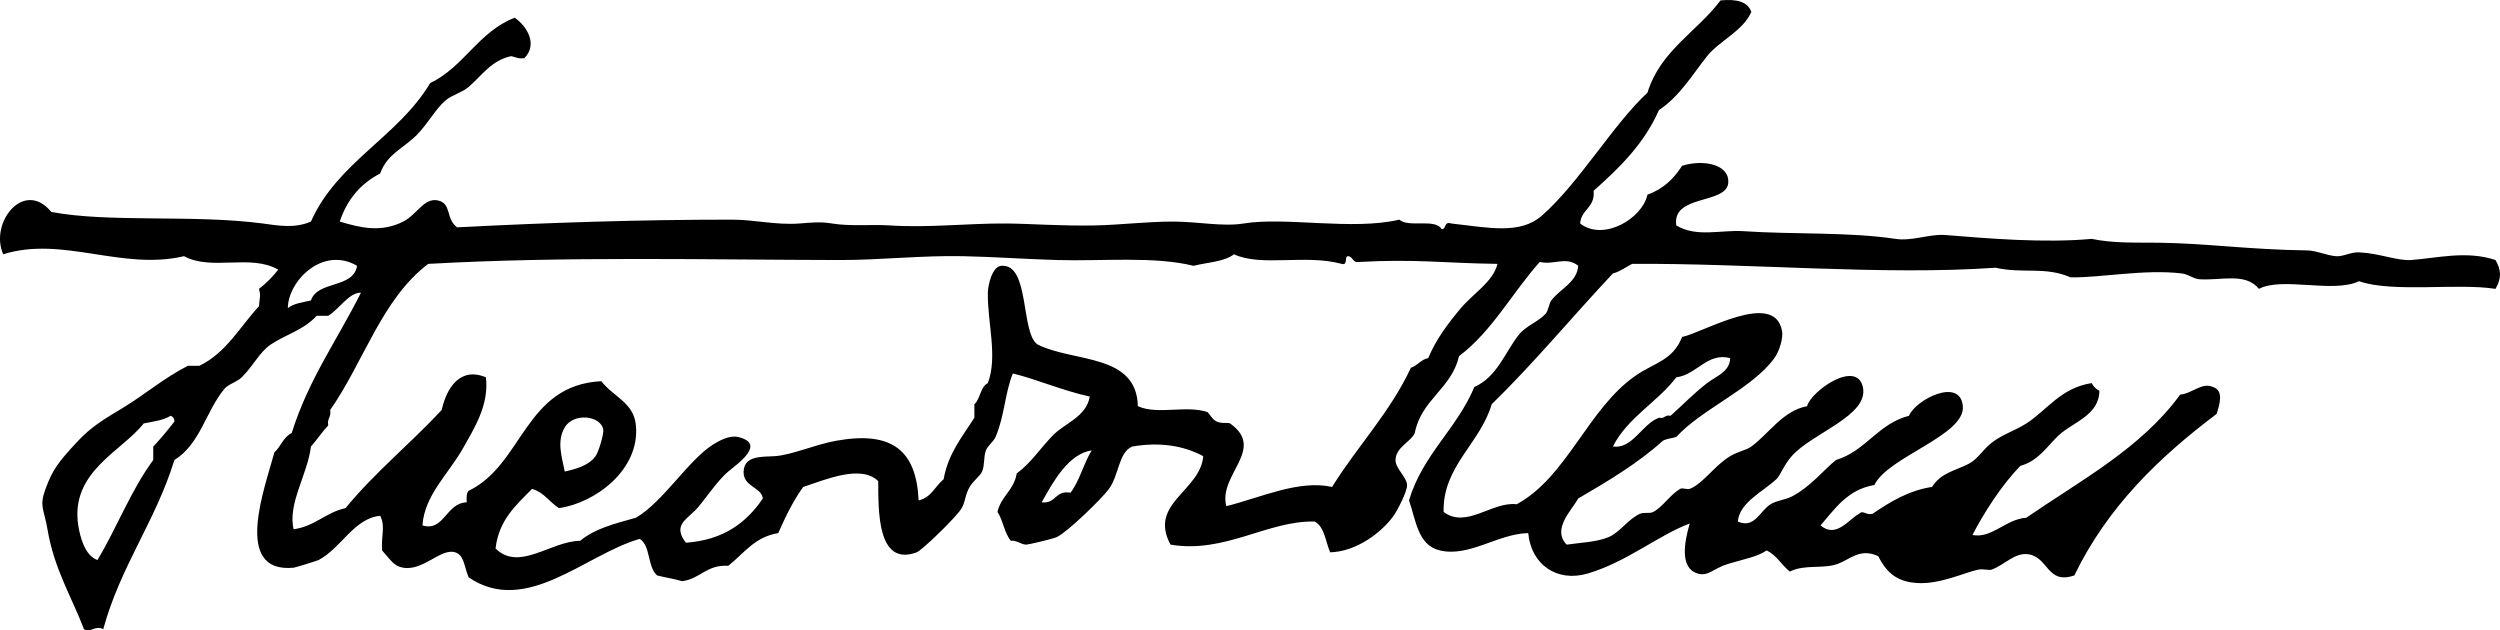 <?xml version="1.0" encoding="UTF-8" standalone="no"?>
<!-- Generator: Adobe Illustrator 15.0.2, SVG Export Plug-In . SVG Version: 6.00 Build 0)  -->

<svg
   xmlns:dc="http://purl.org/dc/elements/1.1/"
   xmlns:cc="http://creativecommons.org/ns#"
   xmlns:rdf="http://www.w3.org/1999/02/22-rdf-syntax-ns#"
   xmlns:svg="http://www.w3.org/2000/svg"
   xmlns="http://www.w3.org/2000/svg"
   xmlns:sodipodi="http://sodipodi.sourceforge.net/DTD/sodipodi-0.dtd"
   xmlns:inkscape="http://www.inkscape.org/namespaces/inkscape"
   version="1.0"
   id="Ebene_1"
   x="0px"
   y="0px"
   width="312.003"
   height="78.663"
   viewBox="0 0 312.003 78.663"
   enable-background="new 0 0 387 138"
   xml:space="preserve"
   inkscape:version="0.91 r13725"
   sodipodi:docname="Theodor_Heuss_Signature.svg"><defs
     id="defs9" /><sodipodi:namedview
     pagecolor="#ffffff"
     bordercolor="#666666"
     borderopacity="1"
     objecttolerance="10"
     gridtolerance="10"
     guidetolerance="10"
     inkscape:pageopacity="0"
     inkscape:pageshadow="2"
     inkscape:window-width="1920"
     inkscape:window-height="1017"
     id="namedview7"
     showgrid="false"
     fit-margin-top="0"
     fit-margin-left="0"
     fit-margin-right="0"
     fit-margin-bottom="0"
     inkscape:zoom="0.90439276"
     inkscape:cx="-28.083501"
     inkscape:cy="31.771663"
     inkscape:window-x="-8"
     inkscape:window-y="-8"
     inkscape:window-maximized="1"
     inkscape:current-layer="Ebene_1" /><g
     id="g3"
     transform="translate(-38.588,-22.109)"><path
       d="m 257.153,23.601 c -1.042,2.394 -3.95,3.561 -5.521,5.52 -1.752,2.186 -3.397,5.005 -6,6.72 -1.857,4.223 -4.94,7.22 -8.16,10.08 0.213,2.132 -1.559,2.281 -1.68,4.08 2.876,2.248 7.741,-0.571 8.4,-3.6 1.954,-0.686 3.292,-1.988 4.319,-3.6 2.744,-0.855 5.978,-0.141 5.761,2.16 -0.252,2.662 -7.061,1.403 -6.48,5.28 2.534,1.537 5.585,0.529 8.4,0.72 6.219,0.422 13.131,0.081 18.96,0.96 2.097,0.316 4.253,-0.642 6.239,-0.48 5.166,0.421 12.354,1.029 18.24,0.48 2.772,0.572 5.405,0.442 8.4,0.48 5.93,0.075 11.125,0.858 18.479,0.96 1.193,0.017 2.35,0.614 3.601,0.72 0.898,0.076 1.862,-0.524 2.88,-0.48 2.464,0.106 4.843,1.079 6.479,0.96 3.322,-0.242 6.939,-1.21 10.561,0 0.746,1.309 0.746,2.292 0,3.6 -4.705,-0.752 -12.879,0.511 -17.04,-0.96 -3.139,1.544 -9.611,-0.583 -12.48,0.96 -1.712,-2.079 -4.684,-1.016 -7.439,-1.2 -0.739,-0.049 -1.386,-0.624 -2.16,-0.72 -4.639,-0.579 -10.223,0.557 -13.92,0.48 -3.226,-1.393 -5.871,-0.418 -9.36,-1.2 -14.04,0.986 -30.697,-0.583 -45.359,-0.48 -0.792,0.409 -1.458,0.942 -2.4,1.2 -5.077,5.403 -9.812,11.148 -15.12,16.32 -1.43,4.895 -6.146,7.768 -6,13.44 2.847,2.134 6.075,-1.341 9.12,-0.96 6.311,-3.42 8.871,-11.943 14.88,-16.08 2.275,-1.567 4.646,-1.895 5.76,-4.8 2.646,-0.538 11.569,-5.931 12.48,-0.72 0.142,0.812 -0.288,2.434 -0.96,3.36 -2.789,3.844 -9.067,6.348 -12.24,9.84 -0.546,0.174 -1.226,0.214 -1.68,0.479 -3.115,2.805 -6.819,5.021 -10.561,7.2 -0.809,1.472 -3.324,3.844 -1.439,5.76 1.701,-0.255 3.751,-0.302 5.28,-0.96 1.333,-0.574 2.43,-2.246 3.84,-2.88 0.56,-0.251 1.213,0.012 1.68,-0.24 1.238,-0.668 2.074,-2.122 3.36,-2.88 0.294,-0.173 0.876,0.124 1.199,0 1.621,-0.62 3.159,-2.969 5.04,-4.08 1.02,-0.602 2.038,-0.759 2.641,-1.2 2.237,-1.637 3.913,-4.465 6.96,-5.04 0.539,-1.941 6.177,-5.838 6.96,-2.4 0.815,3.579 -6.316,5.721 -8.88,8.64 -1.002,1.141 -1.418,2.414 -1.92,2.88 -1.705,1.58 -4.616,2.916 -4.801,5.28 2.07,0.922 2.714,-1.281 4.08,-2.16 0.72,-0.463 1.825,-0.54 2.641,-0.96 2.34,-1.207 3.992,-3.322 5.52,-4.56 3.749,-1.131 5.229,-4.53 9.12,-5.52 0.793,-1.992 6.391,-4.87 6.72,-1.2 0.327,3.642 -9.36,6.317 -11.04,9.84 -3.353,0.567 -4.894,2.946 -6.72,5.04 1.961,1.685 3.572,-0.823 4.8,-1.44 0.52,-0.541 0.819,0.199 1.681,0 2.317,-1.583 4.638,-2.952 7.439,-3.36 1.108,-1.769 2.831,-1.998 4.561,-2.88 1.14,-0.582 1.731,-1.737 2.88,-2.64 1.266,-0.995 2.951,-1.526 4.319,-2.4 2.58,-1.647 4.273,-4.436 8.16,-5.04 0.217,0.423 0.537,0.743 0.96,0.96 -0.01,3.04 -3.297,3.924 -5.04,5.52 -1.367,1.252 -2.521,3.224 -4.8,3.84 -2.359,2.368 -4.668,6.042 -6,8.64 2.454,0.452 4.115,-1.963 6.72,-2.16 6.828,-4.692 14.355,-8.685 19.2,-15.36 1.425,-0.1 2.729,-1.585 4.08,-0.96 1.423,0.433 0.824,2.233 0.48,3.36 -7.212,5.429 -13.642,11.639 -17.761,20.16 -3.432,1.189 -3.197,-2.271 -5.76,-2.64 -1.681,-0.242 -2.966,1.336 -4.56,1.92 -0.357,0.131 -1.036,-0.129 -1.681,0 -1.561,0.314 -4.646,1.798 -7.439,1.68 -2.547,-0.107 -3.931,-1.161 -5.04,-3.36 -2.27,-1.064 -3.535,0.414 -5.04,0.96 -1.872,0.679 -4.083,0.016 -6,0.96 -1.019,-0.822 -1.646,-2.034 -2.88,-2.64 -1.138,0.791 -2.715,1.051 -4.8,1.68 -1.877,0.566 -2.488,1.623 -3.84,1.2 -2.202,-0.688 -1.668,-3.832 -0.961,-6.24 -3.958,1.488 -7.818,4.785 -12.72,6.24 -3.854,1.145 -7.077,-1.113 -7.439,-5.04 -3.805,0.082 -7.37,3.039 -11.04,2.16 -2.75,-0.658 -2.964,-3.757 -3.84,-6.24 1.71,-5.729 5.967,-8.913 8.16,-14.16 2.821,-1.235 3.778,-4.241 5.521,-6.48 0.888,-1.141 2.416,-1.623 3.359,-2.64 0.367,-0.396 0.42,-1.284 0.721,-1.68 1.095,-1.444 3.227,-2.275 3.359,-4.32 -1.513,-1.232 -3.015,-0.056 -4.8,-0.48 -3.436,3.845 -5.929,8.631 -10.08,11.76 -0.94,4.1 -4.703,5.376 -5.52,9.6 -0.461,1.077 -2.365,1.735 -2.4,3.36 -0.023,1.056 1.399,2.118 1.44,3.12 0.034,0.832 -1.283,3.286 -1.68,3.84 -1.49,2.077 -4.631,4.472 -7.92,4.56 -0.581,-1.339 -0.683,-3.157 -1.92,-3.84 -5.824,-0.165 -11.238,4.032 -18,2.88 -2.801,-5.156 3.734,-6.684 4.08,-11.04 -2.513,-1.357 -5.527,-1.78 -8.88,-1.2 -1.7,0.773 -1.614,3.516 -2.88,5.28 -0.832,1.159 -5.149,5.358 -6.48,6 -0.551,0.266 -3.623,0.959 -3.84,0.96 -0.612,0.002 -1.276,-0.585 -1.92,-0.479 -0.823,-0.938 -0.964,-2.556 -1.68,-3.6 0.437,-1.963 2.075,-2.725 2.4,-4.8 1.801,-1.322 3.005,-3.232 4.56,-4.8 1.501,-1.513 4.132,-2.285 4.56,-4.8 -3.55,-0.784 -6.622,-2.167 -9.6,-2.88 -1.023,2.526 -1.028,5.324 -2.16,7.92 -0.269,0.616 -0.959,1.06 -1.2,1.68 -0.31,0.797 -0.127,1.805 -0.48,2.64 -0.25,0.591 -1.229,1.227 -1.68,2.16 -0.59,1.221 -0.369,1.87 -1.2,2.88 -1.322,1.606 -4.713,4.83 -5.28,5.04 -4.979,1.843 -4.772,-5.322 -4.8,-8.88 -2.136,-2.142 -6.698,-0.148 -9.36,0.72 -1.251,1.708 -2.206,3.714 -3.12,5.76 -2.965,0.475 -4.305,2.576 -6.24,4.08 -2.725,-0.165 -3.483,1.637 -5.76,1.92 -0.978,-0.302 -2.109,-0.451 -3.12,-0.72 -1.211,-1.029 -0.786,-3.694 -2.16,-4.56 -6.791,1.937 -14.2,9.685 -21.36,4.8 -0.582,-1.402 -0.541,-2.762 -1.68,-3.12 -1.777,-0.558 -3.982,2.351 -6.48,1.92 -1.182,-0.204 -1.462,-0.847 -2.64,-2.16 -0.129,-1.883 0.444,-2.993 -0.24,-4.32 -3.271,0.32 -4.852,4.031 -7.68,5.52 -0.181,0.095 -2.928,0.941 -3.12,0.96 -7.717,0.733 -3.513,-10.162 -2.4,-14.4 0.812,-0.708 1.115,-1.925 2.16,-2.4 2.067,-6.652 5.735,-11.705 8.64,-17.52 -1.457,-0.057 -2.716,2.055 -4.08,2.88 -0.48,0 -0.96,0 -1.44,0 -1.668,1.806 -3.836,2.31 -5.76,3.6 -1.344,0.901 -2.224,2.743 -3.6,4.08 -0.635,0.618 -1.659,0.838 -2.16,1.44 -2.31,2.775 -3.018,6.9 -6.24,8.88 -2.353,7.647 -6.743,13.257 -8.88,21.12 -0.96,-0.559 -1.519,0.48 -2.4,0 -1.507,-3.978 -3.725,-7.494 -4.56,-12.48 -0.431,-2.574 -1.059,-2.819 -0.24,-5.04 0.885,-2.399 1.55,-3.279 3.84,-5.76 1.885,-2.042 3.438,-2.915 5.76,-4.32 2.878,-1.742 5.086,-3.7 8.16,-5.28 0.48,0 0.96,0 1.44,0 3.345,-1.615 5.056,-4.863 7.44,-7.44 0.062,-1.102 0.255,-1.16 0,-2.16 0.9,-0.699 1.7,-1.499 2.4,-2.4 -3.446,-1.993 -8.304,0.193 -11.76,-1.68 -7.75,1.83 -15.146,-2.559 -22.56,-0.24 -1.757,-3.897 2.578,-9.452 6,-5.28 7.218,1.366 17.675,0.296 26.4,1.44 1.763,0.231 3.92,0.672 6,-0.24 3.297,-7.422 10.872,-10.567 14.88,-17.28 4.223,-2.018 6.042,-6.438 10.56,-8.16 1.535,1.079 2.896,3.325 1.2,5.04 -0.779,0.139 -1.116,-0.164 -1.68,-0.24 -2.442,0.547 -3.544,2.326 -5.28,3.84 -0.801,0.699 -2.07,0.99 -2.88,1.68 -1.255,1.068 -2.264,2.995 -3.6,4.32 -1.787,1.772 -3.66,2.34 -4.56,4.8 -2.43,1.25 -4.125,3.235 -5.04,6 2.595,0.785 5.171,1.393 7.92,0 1.726,-0.874 2.594,-3.008 4.32,-2.64 1.757,0.375 0.938,2.258 2.4,3.36 11.424,-0.59 22.877,-0.965 34.32,-0.96 2.806,10e-4 5.488,0.698 8.4,0.48 1.578,-0.119 2.606,-0.244 4.08,0 2.3,0.38 4.973,0.093 7.2,0.24 4.91,0.324 9.763,-0.281 14.64,-0.24 2.913,0.025 6.743,0.326 11.04,0.24 3.026,-0.061 6.411,-0.478 9.6,-0.48 3.207,-0.002 6.27,0.669 8.88,0.24 5.25,-0.862 13.548,0.903 19.44,-0.48 1.111,1.048 4.525,-0.206 5.279,1.2 0.62,-0.021 0.253,-1.027 1.2,-0.72 4.699,0.528 8.579,1.393 11.28,-0.96 4.634,-4.037 8.971,-11.472 13.2,-15.36 1.615,-5.265 6.17,-7.59 9.12,-11.52 1.956,-0.194 3.399,0.123 3.842,1.44 z m -51.12,31.44 c -4.508,-1.238 -10.058,0.399 -13.44,-1.2 -1.213,0.947 -3.315,1.005 -5.04,1.44 -5.023,-1.222 -11.3,-0.554 -17.04,-0.72 -3.989,-0.115 -7.884,-0.4 -11.76,-0.48 -5.128,-0.106 -10.327,0.488 -15.36,0.48 -16.276,-0.026 -34.1,-0.486 -51.36,0.48 -5.789,4.371 -8.06,12.26 -12.24,18.24 0.17,0.89 -0.41,1.03 -0.24,1.92 -0.782,0.818 -1.408,1.792 -2.16,2.64 -0.435,3.525 -2.926,7.149 -2.16,10.32 2.67,-0.369 3.986,-2.094 6.48,-2.64 3.638,-4.442 8.104,-8.056 12,-12.24 0.586,-2.695 2.269,-5.454 5.52,-4.08 0.403,3.458 -1.446,6.335 -2.88,8.88 -1.779,3.158 -4.8,5.839 -5.04,9.6 2.688,0.82 2.935,-2.804 5.52,-2.88 -0.032,-0.592 -0.037,-1.156 0.24,-1.44 6.809,-3.271 6.967,-13.193 16.56,-13.68 1.568,2.014 4.052,2.659 4.32,5.52 0.52,5.54 -5.095,9.689 -9.6,10.32 -1.188,-0.732 -1.869,-1.972 -3.36,-2.4 -1.985,2.015 -4.143,3.857 -4.56,7.44 2.958,2.915 6.873,-0.913 10.56,-0.96 1.861,-1.511 4.03,-2.062 6.96,-2.88 3.397,-1.975 6.518,-7.151 9.6,-9.12 0.727,-0.465 2.087,-1.199 3.12,-0.96 3.597,0.831 0.024,3.297 -1.2,4.32 -1.456,1.216 -3.182,3.914 -4.08,4.8 -1.288,1.271 -2.81,2.015 -1.2,4.08 4.707,-0.333 7.56,-2.521 9.6,-5.52 -0.173,-1.441 -2.481,-1.45 -2.4,-3.36 0.083,-1.975 2.164,-1.831 3.84,-1.92 2.09,-0.111 5.019,-1.437 7.68,-1.92 7.035,-1.277 10.04,1.22 10.32,7.44 1.577,-0.344 2.062,-1.779 3.12,-2.64 0.582,-3.258 2.35,-5.331 3.84,-7.68 0,-0.56 0,-1.12 0,-1.68 0.764,-0.676 0.72,-2.16 1.68,-2.64 1.26,-3.329 -0.06,-7.519 0,-11.28 0.015,-0.888 0.504,-3.261 1.68,-3.36 3.61,-0.304 2.374,8.502 4.56,9.84 4.491,2.229 12.343,1.096 12.48,7.68 2.466,1.108 5.964,-0.146 8.64,0.72 0.266,0.086 0.56,0.89 1.2,1.2 0.594,0.288 1.461,0.084 1.68,0.24 4.504,3.214 -1.505,6.363 -0.48,10.32 4.258,-1.062 9.059,-3.333 13.2,-2.4 3.156,-5.084 7.217,-9.264 9.84,-14.88 0.856,-0.264 1.219,-1.021 2.16,-1.2 0.972,-2.339 2.463,-4.323 4.08,-6.24 1.569,-1.861 4.024,-3.291 4.56,-5.52 -6.608,-0.084 -10.095,-0.632 -17.279,-0.24 -0.865,0.145 -0.708,-0.732 -1.44,-0.72 -0.383,0.177 0.054,1.174 -0.721,0.96 z m -131.52,5.52 c 0.69,-0.59 1.856,-0.704 2.88,-0.96 0.845,-2.515 5.281,-1.438 5.76,-4.32 -4.321,-2.519 -8.632,1.94 -8.64,5.28 z m 173.28,8.639 c -2.388,3.132 -6.057,4.983 -7.92,8.64 2.502,0.318 3.595,-2.788 5.76,-3.6 0.734,0.174 0.706,-0.414 1.44,-0.24 1.639,-1.462 2.928,-2.822 4.56,-4.08 1.077,-0.83 2.855,-1.407 2.88,-3.12 -2.85,-0.745 -4.153,2.07 -6.72,2.4 z M 56.514,74.96 c -2.678,3.444 -9.198,6.016 -8.16,12.72 0.207,1.337 0.8,3.785 2.4,4.32 2.428,-4.052 4.203,-8.757 6.96,-12.48 0,-0.56 0,-1.12 0,-1.68 0.934,-0.986 1.802,-2.038 2.64,-3.12 0.013,-0.413 -0.185,-0.615 -0.48,-0.72 -0.87,0.571 -2.172,0.708 -3.36,0.96 z m 56.399,4.081 c 0.406,-0.572 1.071,-2.842 0.96,-3.36 -0.37,-1.726 -3.695,-2.088 -4.8,-0.24 -1.046,1.75 -0.349,3.75 0,5.52 1.27,-0.284 2.994,-0.728 3.84,-1.92 z m 55.68,5.759 c 1.812,0.211 1.656,-1.544 3.6,-1.2 1.138,-1.502 1.632,-3.647 2.64,-5.28 -2.872,0.422 -4.786,3.845 -6.24,6.48 z"
       id="path5"
       inkscape:connector-curvature="0"
       style="clip-rule:evenodd;fill-rule:evenodd" /></g></svg>